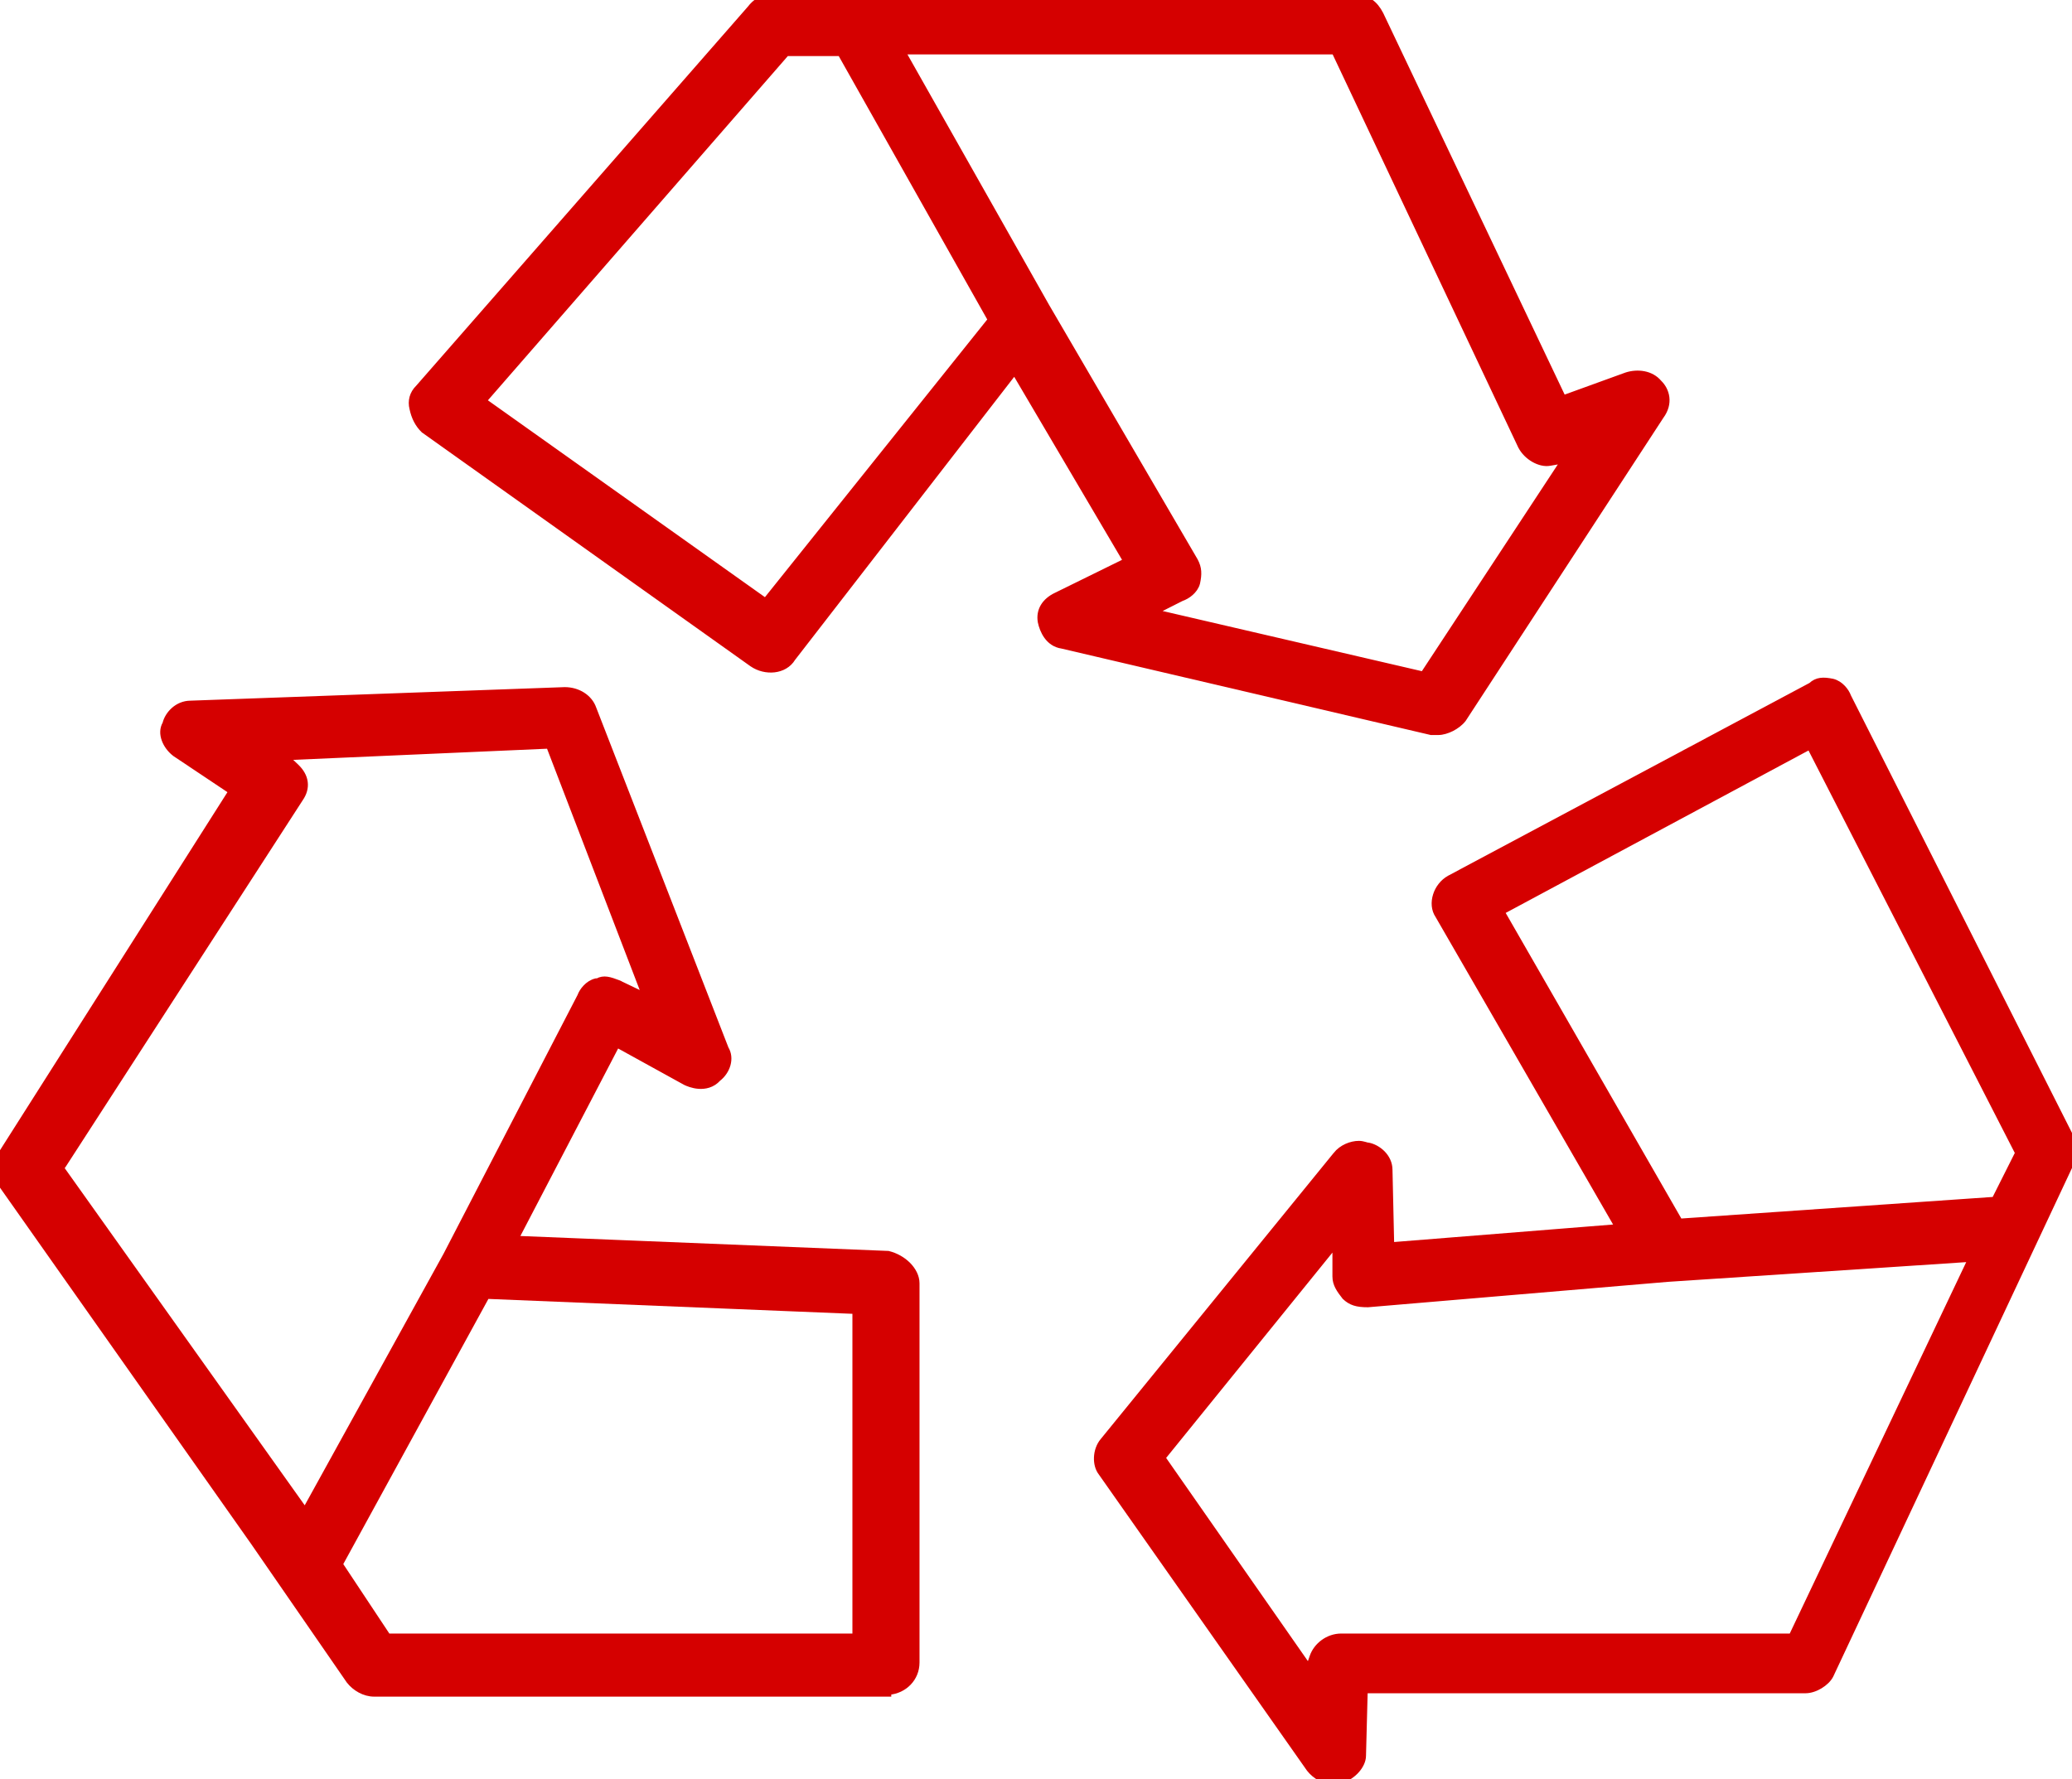 <svg width="78" height="67" viewBox="0 0 78 67" fill="none" xmlns="http://www.w3.org/2000/svg">
<g clip-path="url(#clip0_3529_2194)">
<path d="M61.226 14.121L61.226 14.121L61.223 14.122L58.85 14.983L51.979 0.531L51.979 0.531L51.977 0.528C51.873 0.327 51.747 0.168 51.588 0.061C51.428 -0.048 51.241 -0.1 51.025 -0.1H29.034C28.854 -0.1 28.704 -0.065 28.57 0.008C28.439 0.08 28.329 0.186 28.226 0.319L15.74 14.593C15.517 14.809 15.441 15.099 15.515 15.386C15.585 15.72 15.726 15.993 15.942 16.201L15.947 16.206L15.953 16.21L28.311 25.007L28.311 25.007L28.313 25.008C28.808 25.348 29.541 25.297 29.847 24.791L38.191 14.011L42.38 21.122L39.754 22.413C39.753 22.413 39.753 22.413 39.753 22.413C39.541 22.515 39.374 22.655 39.271 22.826C39.167 22.999 39.13 23.199 39.167 23.413L39.167 23.413L39.167 23.416C39.235 23.741 39.448 24.247 39.978 24.323L53.859 27.573L53.87 27.576H53.882H54.148C54.301 27.576 54.483 27.521 54.65 27.438C54.817 27.353 54.979 27.233 55.09 27.091L55.09 27.091L55.095 27.084L62.535 15.676C62.714 15.434 62.771 15.186 62.743 14.961C62.715 14.738 62.605 14.544 62.459 14.403C62.159 14.046 61.648 13.986 61.226 14.121ZM45.076 21.955L45.076 21.955L45.077 21.95C45.111 21.788 45.13 21.65 45.12 21.516C45.111 21.381 45.073 21.256 45.001 21.118L45.001 21.118L44.999 21.114L39.419 11.553L39.418 11.552L33.989 1.949H50.231L57.246 16.809L57.246 16.809L57.248 16.812C57.358 17.023 57.539 17.195 57.736 17.307C57.931 17.418 58.155 17.476 58.351 17.438C58.352 17.438 58.352 17.438 58.352 17.438L58.854 17.35L53.571 25.386L43.476 23.042L44.486 22.532C44.597 22.495 44.722 22.426 44.829 22.331C44.939 22.235 45.036 22.107 45.076 21.955ZM28.815 22.622L18.219 15.091L29.611 2.012H31.633L37.285 12.039L28.815 22.622Z" fill="#D50000" stroke="#D50000" stroke-width="0.2"/>
<path d="M33.422 47.202L19.428 46.634L23.228 39.343L25.796 40.759L25.796 40.759L25.801 40.762C25.872 40.796 26.068 40.882 26.302 40.899C26.536 40.916 26.817 40.865 27.042 40.618C27.394 40.342 27.555 39.851 27.329 39.48L22.35 26.676C22.2 26.247 21.758 25.973 21.26 25.973V25.973L21.256 25.973L7.173 26.483C6.661 26.484 6.299 26.895 6.217 27.247C6.106 27.436 6.112 27.654 6.184 27.852C6.257 28.055 6.402 28.246 6.582 28.384L6.582 28.384L6.587 28.388L8.699 29.799L0.047 43.423L0.047 43.423L0.047 43.424C-0.172 43.775 -0.172 44.262 0.047 44.613L0.047 44.614L0.05 44.618L9.484 58.005L9.485 58.005L13.138 63.296L13.138 63.296L13.142 63.3C13.357 63.575 13.716 63.785 14.084 63.785H33.352H33.452V63.717C34.053 63.67 34.515 63.201 34.515 62.601V48.322C34.515 48.064 34.381 47.817 34.187 47.621C33.991 47.425 33.725 47.273 33.441 47.204L33.432 47.202L33.422 47.202ZM16.786 47.255L11.482 56.868L2.314 43.986L2.407 43.852L2.407 43.852L2.408 43.85L11.31 30.081C11.454 29.874 11.513 29.658 11.484 29.447C11.456 29.235 11.341 29.04 11.164 28.87L10.801 28.522L20.661 28.089L24.265 37.477L23.296 37.012L23.296 37.011L23.289 37.008C23.125 36.946 22.981 36.893 22.851 36.875C22.725 36.858 22.608 36.873 22.494 36.938H22.456H22.444L22.432 36.941C22.276 36.978 22.143 37.071 22.043 37.176C21.944 37.279 21.871 37.4 21.832 37.508L16.786 47.255ZM14.603 61.609L12.806 58.899L18.328 48.807L32.189 49.374V61.609H14.603Z" fill="#D50000" stroke="#D50000" stroke-width="0.2"/>
<path d="M68.986 25.657L68.986 25.657L68.981 25.656C68.814 25.624 68.667 25.605 68.534 25.624C68.399 25.642 68.283 25.697 68.173 25.8L54.564 33.061L54.563 33.062C54.306 33.203 54.124 33.448 54.043 33.709C53.962 33.968 53.976 34.255 54.128 34.478L60.89 46.195L52.384 46.875L52.32 44.05C52.32 44.05 52.32 44.05 52.32 44.049C52.319 43.795 52.206 43.58 52.05 43.422C51.895 43.265 51.695 43.159 51.508 43.123L51.498 43.122H51.489C51.485 43.122 51.475 43.12 51.452 43.115C51.438 43.111 51.423 43.107 51.406 43.102C51.396 43.099 51.386 43.097 51.374 43.093C51.315 43.077 51.237 43.058 51.157 43.058C50.865 43.058 50.502 43.196 50.281 43.478C50.281 43.478 50.281 43.479 50.281 43.479L41.513 54.25C41.512 54.25 41.512 54.25 41.512 54.251C41.363 54.429 41.291 54.659 41.282 54.876C41.273 55.09 41.325 55.306 41.443 55.457L49.281 66.611L49.281 66.611L49.284 66.615C49.499 66.89 49.858 67.1 50.227 67.1H50.359H50.382L50.403 67.09L50.529 67.029C50.745 66.959 50.94 66.822 51.082 66.66C51.224 66.498 51.323 66.3 51.323 66.109C51.323 66.108 51.323 66.108 51.323 66.108L51.387 63.658H67.966C68.156 63.658 68.356 63.586 68.524 63.484C68.692 63.382 68.841 63.242 68.918 63.094L68.918 63.094L68.92 63.09L77.951 43.848C78.171 43.56 78.167 43.203 78.021 42.921C78.021 42.921 78.021 42.921 78.02 42.92L69.586 26.225C69.547 26.117 69.474 25.996 69.375 25.893C69.275 25.787 69.142 25.695 68.986 25.657ZM43.774 54.892L50.259 46.883V48.067C50.259 48.36 50.415 48.577 50.613 48.829L50.617 48.835L50.622 48.84C50.731 48.944 50.844 49.017 50.985 49.062C51.124 49.107 51.285 49.123 51.489 49.123V49.123L51.497 49.123L62.79 48.166L62.792 48.166L74.181 47.413L67.438 61.609H50.492C49.983 61.609 49.547 61.957 49.401 62.377L49.266 62.766L43.774 54.892ZM75.078 45.166L63.238 45.986L56.543 34.336L68.123 28.122L75.959 43.413L75.078 45.166Z" fill="#D50000" stroke="#D50000" stroke-width="0.2"/>
</g>
<defs>
<clipPath id="clip0_3529_2194">
<rect width="78" height="67" fill="white"/>
</clipPath>
</defs>
</svg>
